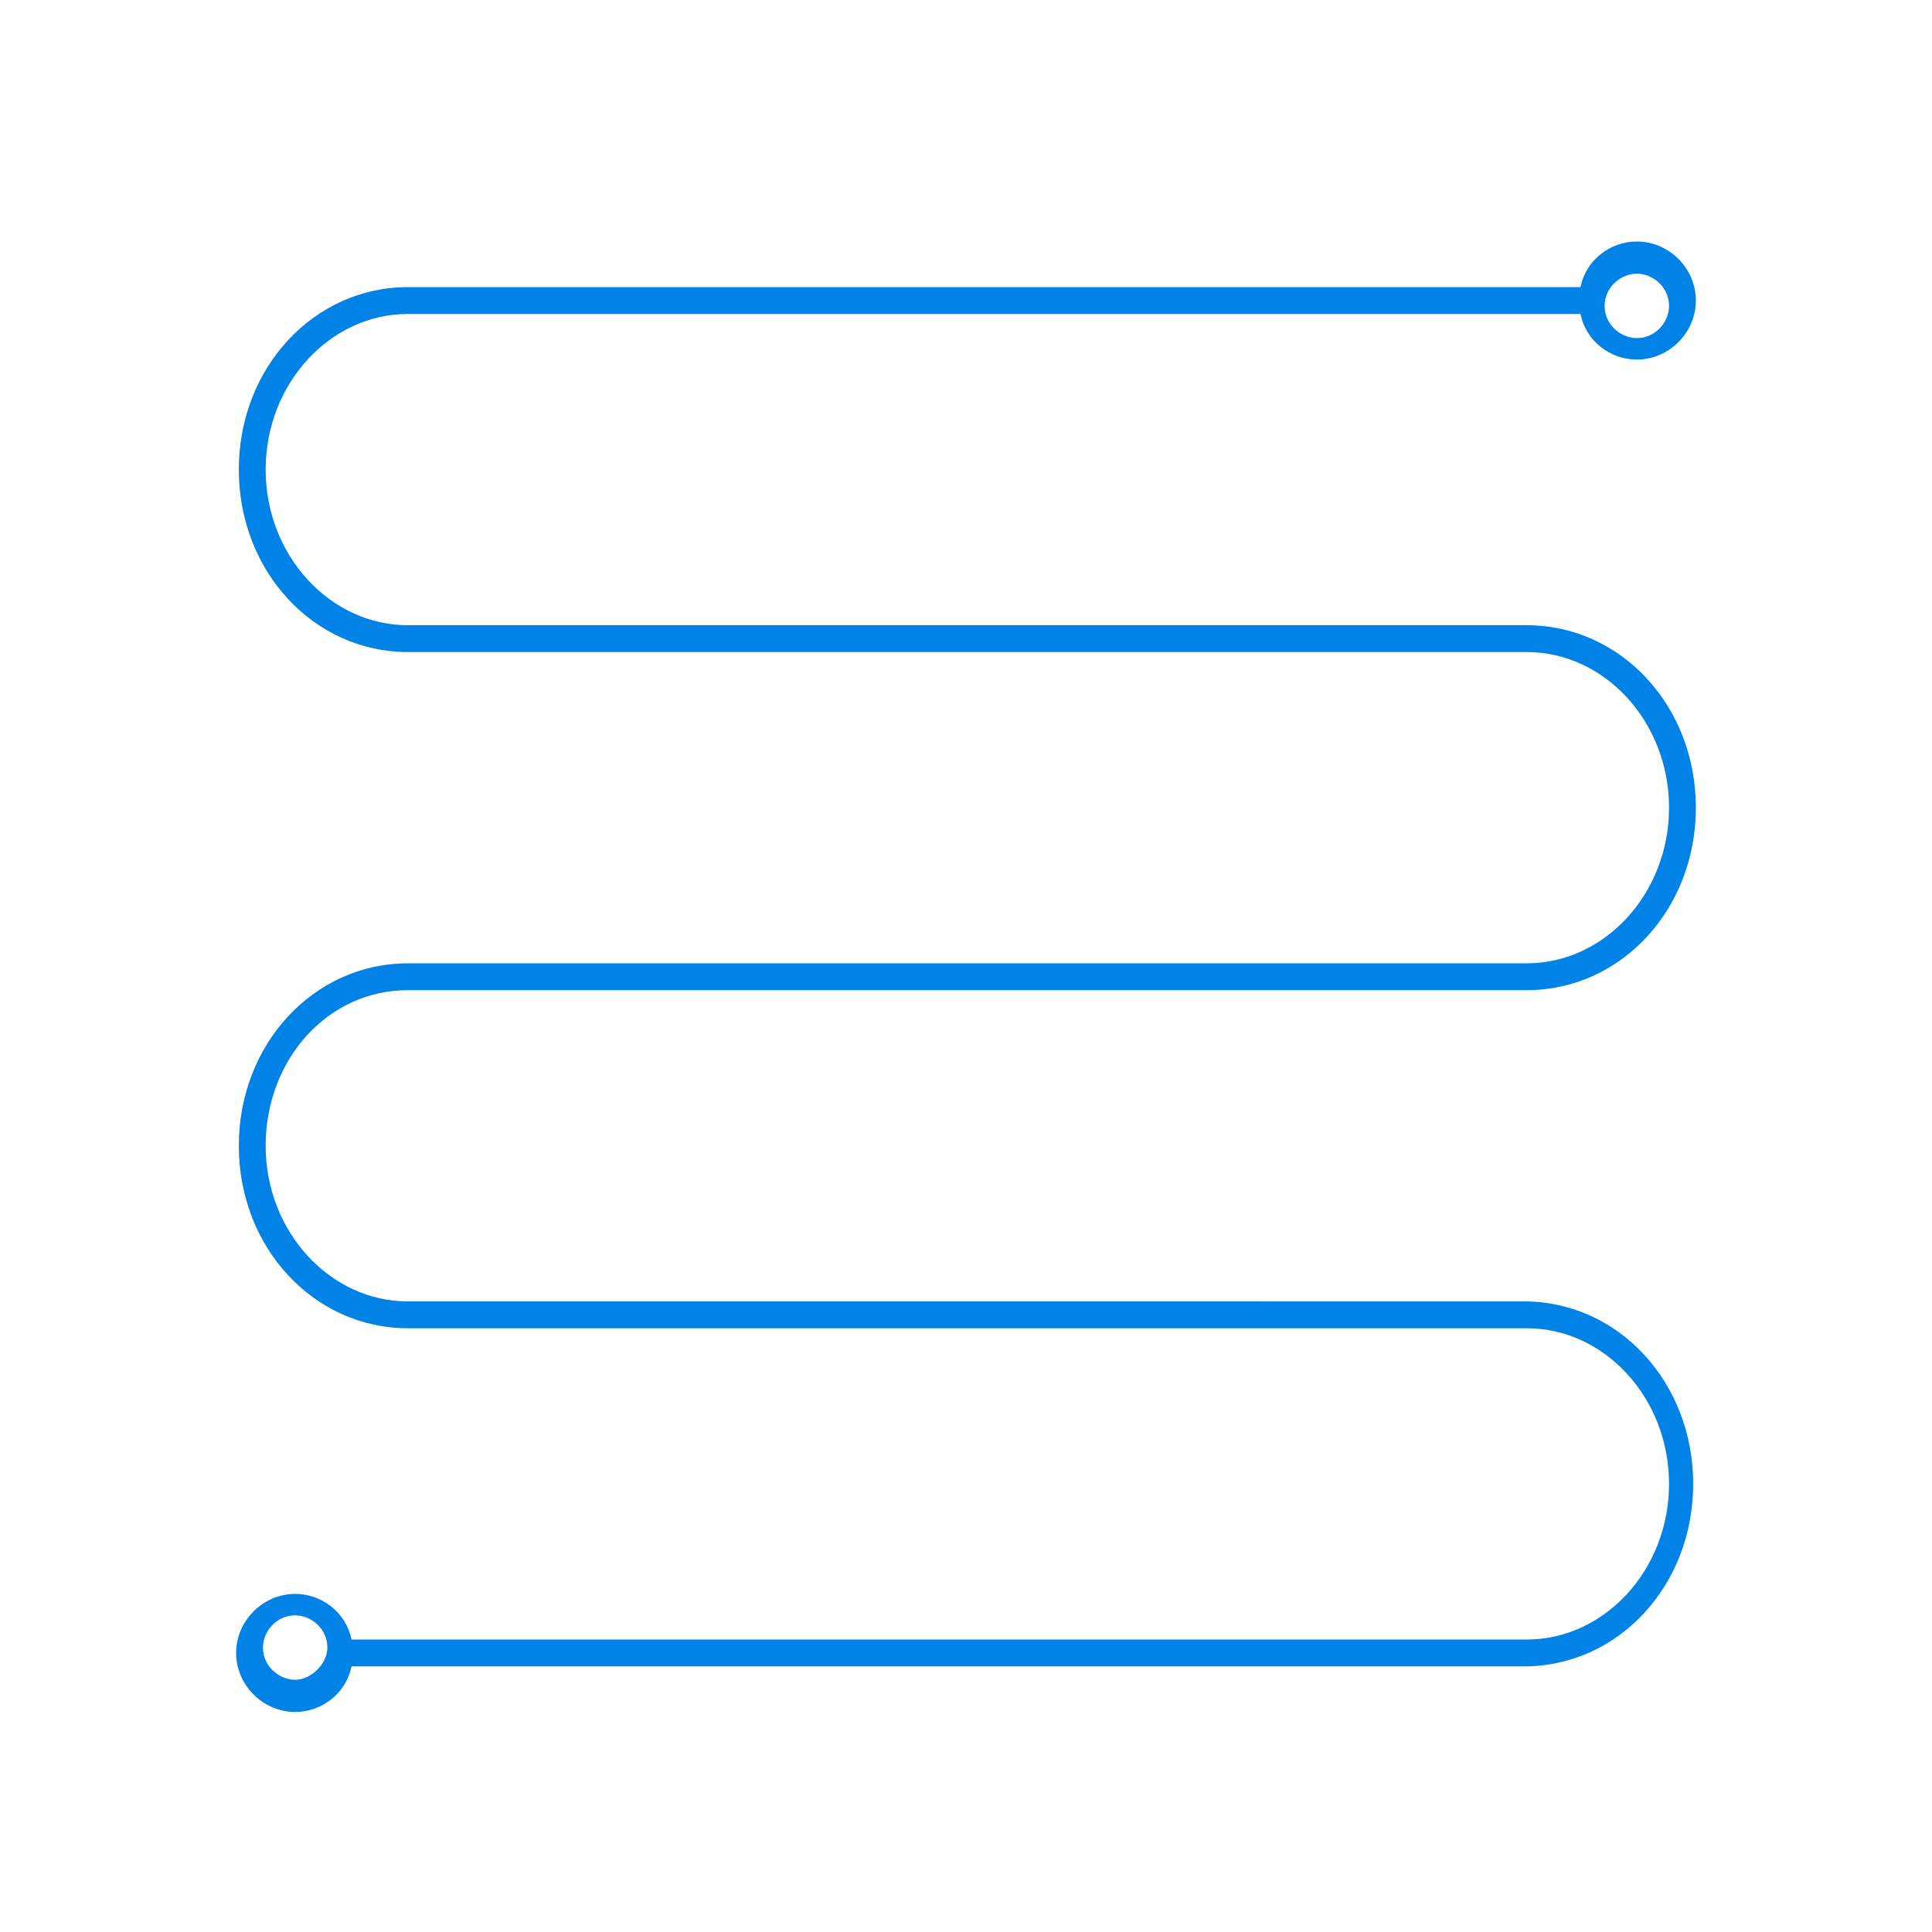 <?xml version="1.0" encoding="utf-8"?>
<!-- Generator: Adobe Illustrator 24.0.1, SVG Export Plug-In . SVG Version: 6.00 Build 0)  -->
<svg version="1.1" id="Layer_1" xmlns="http://www.w3.org/2000/svg" xmlns:xlink="http://www.w3.org/1999/xlink" x="0px" y="0px"
	 viewBox="0 0 72 72" style="enable-background:new 0 0 72 72;" xml:space="preserve">
<style type="text/css">
	.st0{fill:#0082E6;}
</style>
<path class="st0" d="M15.2,36.9h41.7c3.5,0,6.3-3,6.3-6.8s-2.8-6.8-6.3-6.8H15.2c-2.9,0-5.3-2.6-5.3-5.8c0-3.2,2.4-5.8,5.3-5.8h43.7
	c0.2,1,1.1,1.7,2.1,1.7c1.2,0,2.2-1,2.2-2.2s-1-2.2-2.2-2.2c-1,0-1.9,0.7-2.1,1.7H15.2c-3.5,0-6.3,3-6.3,6.8s2.8,6.8,6.3,6.8h41.7
	c2.9,0,5.3,2.6,5.3,5.8s-2.4,5.8-5.3,5.8H15.2c-3.5,0-6.3,3-6.3,6.8s2.8,6.8,6.3,6.8h41.7c2.9,0,5.3,2.6,5.3,5.8
	c0,3.2-2.4,5.8-5.3,5.8H13.1c-0.2-1-1.1-1.7-2.1-1.7c-1.2,0-2.2,1-2.2,2.2s1,2.2,2.2,2.2c1,0,1.9-0.7,2.1-1.7h43.7
	c3.5,0,6.3-3,6.3-6.8s-2.8-6.8-6.3-6.8H15.2c-2.9,0-5.3-2.6-5.3-5.8S12.2,36.9,15.2,36.9z M61,10.2c0.6,0,1.2,0.5,1.2,1.2
	c0,0.6-0.5,1.2-1.2,1.2c-0.6,0-1.2-0.5-1.2-1.2C59.8,10.7,60.4,10.2,61,10.2z M11,62.6c-0.6,0-1.2-0.5-1.2-1.2
	c0-0.6,0.5-1.2,1.2-1.2c0.6,0,1.2,0.5,1.2,1.2C12.2,62,11.6,62.6,11,62.6z"/>
</svg>
